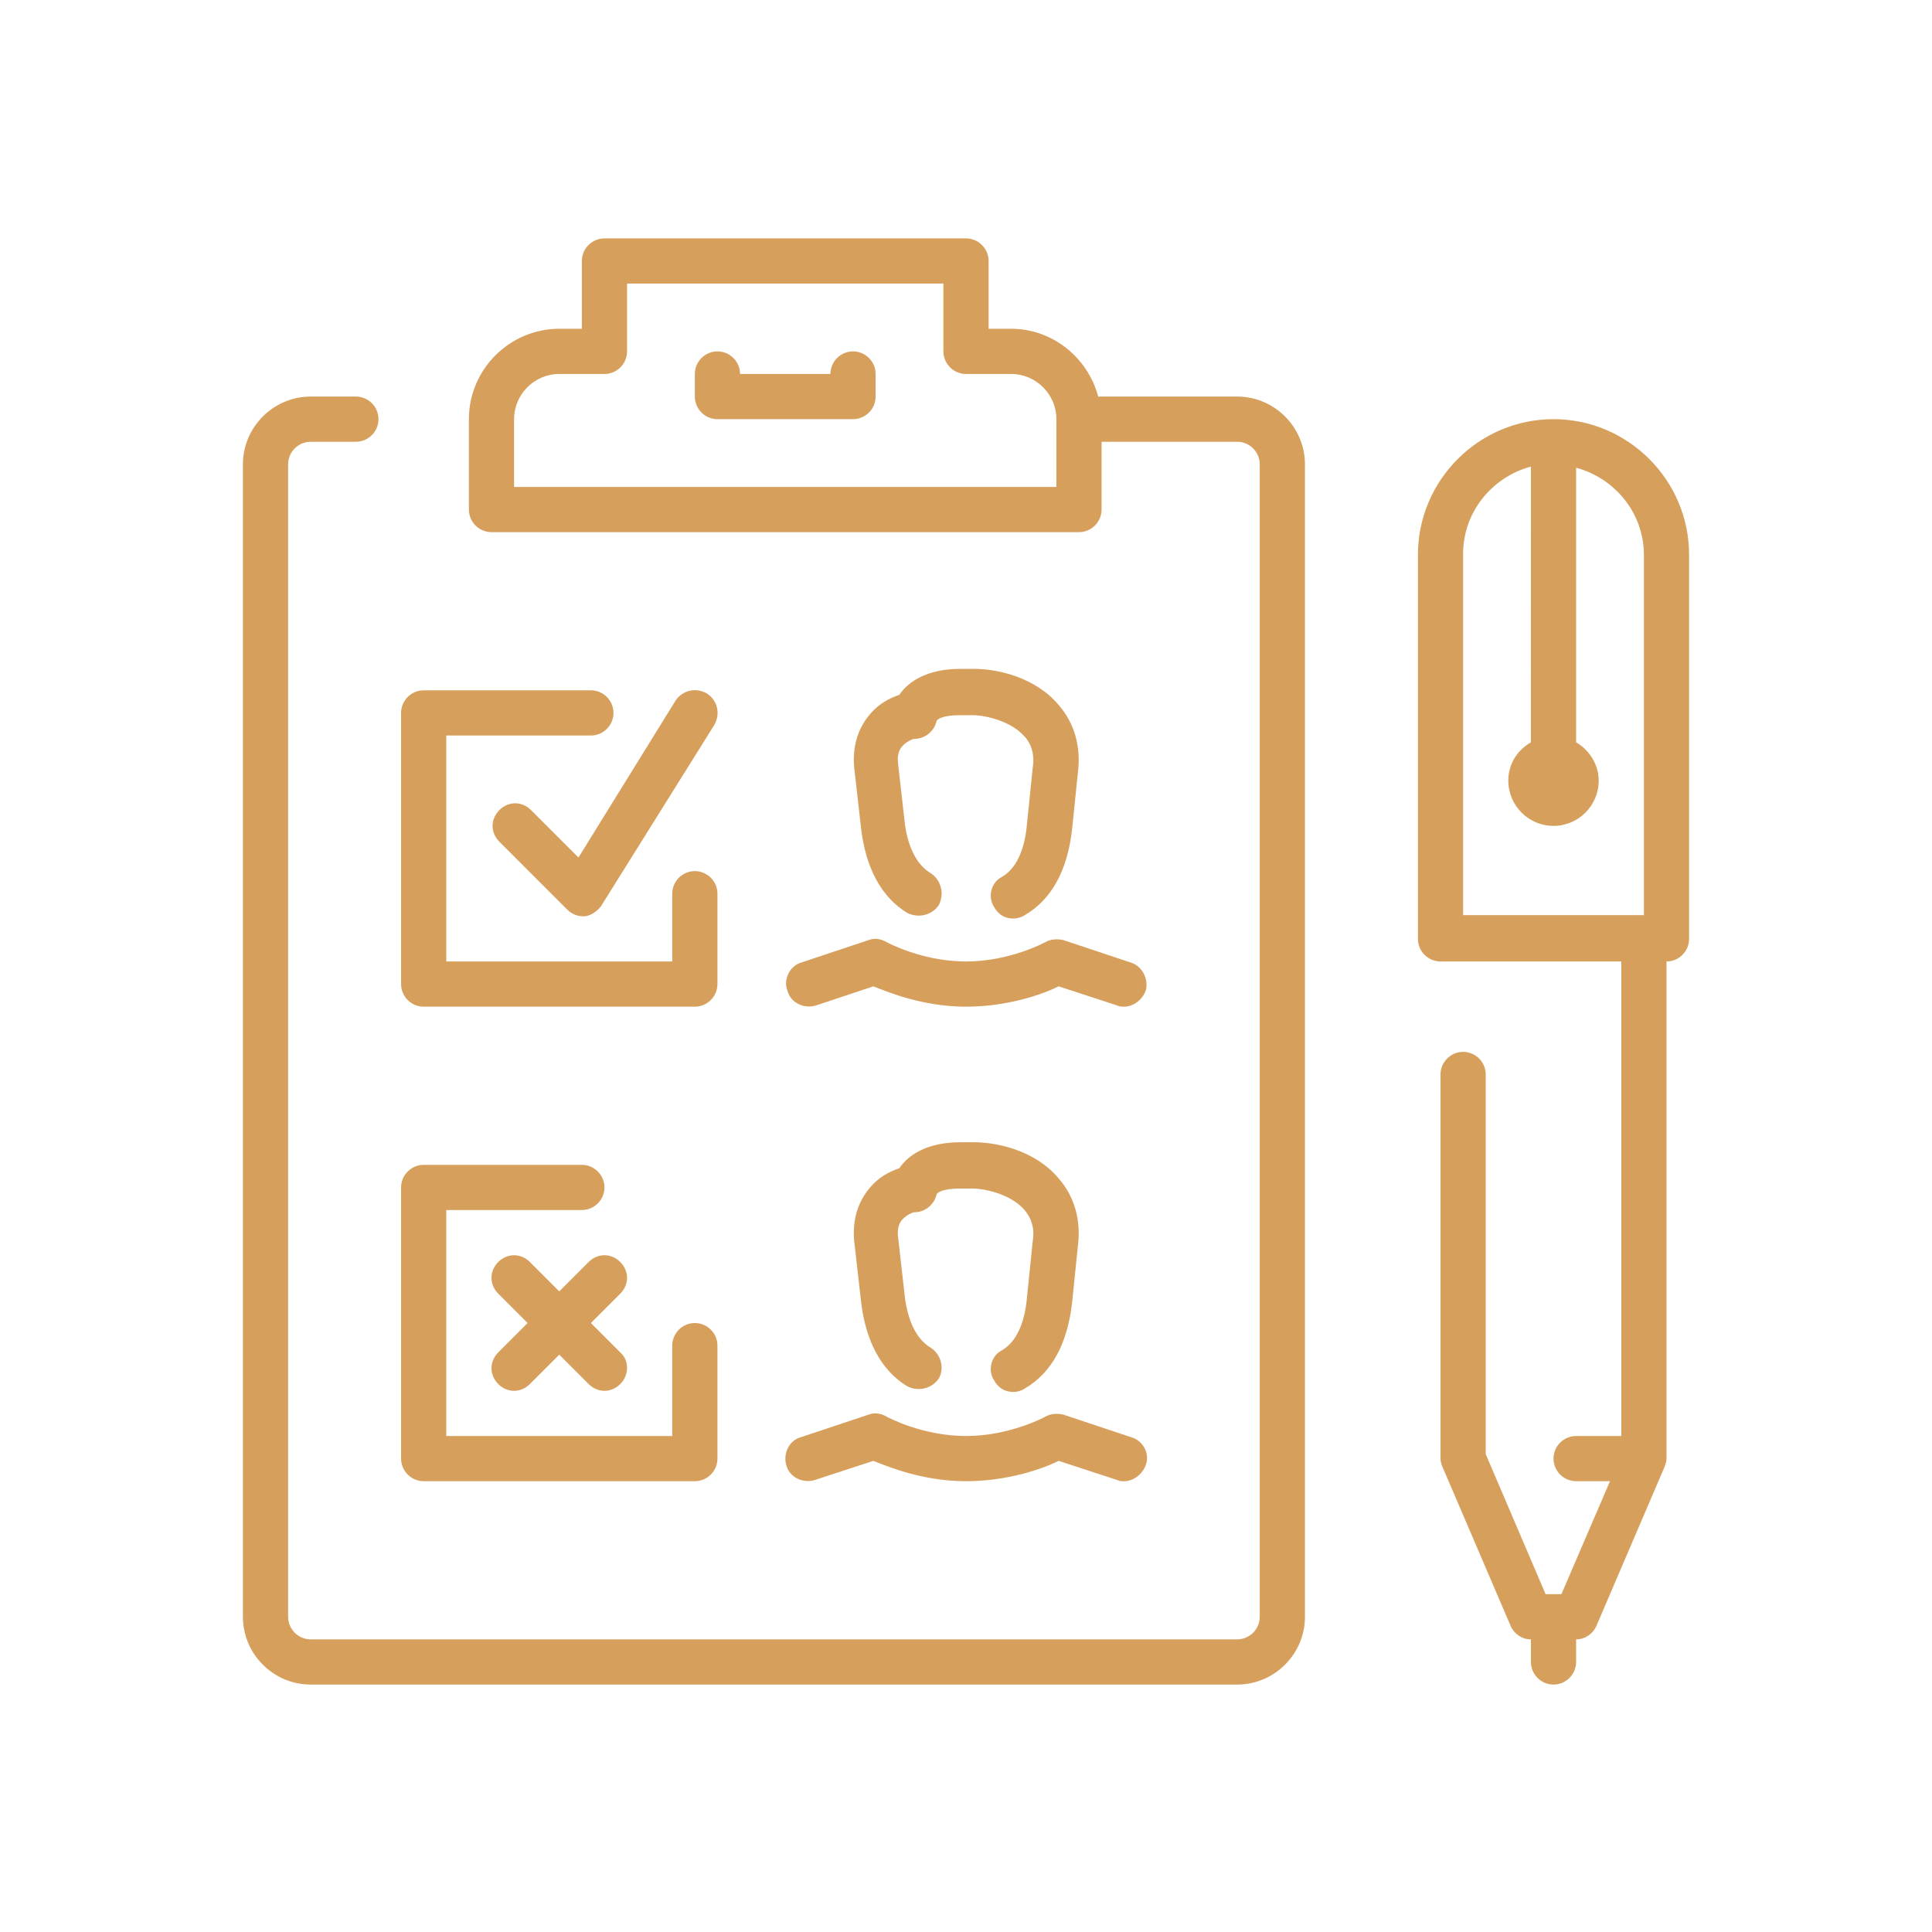 <?xml version="1.0" encoding="utf-8"?>
<!-- Generator: Adobe Illustrator 27.1.1, SVG Export Plug-In . SVG Version: 6.00 Build 0)  -->
<svg version="1.1" id="Warstwa_1" xmlns="http://www.w3.org/2000/svg" xmlns:xlink="http://www.w3.org/1999/xlink" x="0px" y="0px"
	 viewBox="0 0 171 171" style="enable-background:new 0 0 171 171;" xml:space="preserve">
<style type="text/css">
	.st0{fill-rule:evenodd;clip-rule:evenodd;fill:#D79F5C;}
</style>
<path class="st0" d="M147.5,85.1v44c0,0.3-0.1,0.5-0.2,0.8c0,0,0,0,0,0l-6,14c-0.3,0.7-1,1.2-1.8,1.2h0v2c0,1.1-0.9,2-2,2
	s-2-0.9-2-2v-2c-0.8,0-1.5-0.5-1.8-1.2l-6-14c-0.1-0.2-0.2-0.5-0.2-0.8v-34c0-1.1,0.9-2,2-2c1.1,0,2,0.9,2,2v33.6l5.3,12.4l0.7,0
	c0,0,0,0,0,0c0,0,0,0,0,0l0.7,0l4.3-10h-3c-1.1,0-2-0.9-2-2c0-1.1,0.9-2,2-2h4v-42h-16c-1.1,0-2-0.9-2-2v-34c0-6.6,5.4-12,12-12
	s12,5.4,12,12v34C149.5,84.2,148.6,85.1,147.5,85.1z M145.5,49.1c0-3.7-2.6-6.8-6-7.7v24.3c1.2,0.7,2,2,2,3.4c0,2.2-1.8,4-4,4
	s-4-1.8-4-4c0-1.5,0.8-2.7,2-3.4V41.3c-3.4,0.9-6,4-6,7.7v32h16V49.1z M82.4,77.3c0.9,0.6,1.2,1.8,0.7,2.8c-0.6,0.9-1.8,1.2-2.8,0.7
	c-2.3-1.4-3.7-4-4.1-7.6l-0.6-5.3c-0.2-2.4,0.7-3.9,1.5-4.8c0.7-0.8,1.6-1.3,2.5-1.6c0.8-1.2,2.5-2.3,5.4-2.3h1.2
	c2.2,0,5.5,0.8,7.5,3.2c1.4,1.6,2,3.7,1.7,6l-0.5,4.9c-0.4,3.7-1.8,6.3-4.2,7.7c-0.3,0.2-0.7,0.3-1,0.3c-0.7,0-1.3-0.3-1.7-1
	c-0.6-0.9-0.3-2.2,0.7-2.7c1.2-0.7,2-2.3,2.2-4.7l0.5-4.9c0.2-1.2-0.1-2.2-0.8-2.9c-1.2-1.3-3.4-1.8-4.5-1.8h-1.2
	c-1.3,0-1.9,0.3-2,0.5c-0.2,0.9-1,1.6-2,1.6c-0.1,0-0.6,0.2-1,0.6c-0.4,0.4-0.5,1-0.4,1.7l0.6,5.3C80.4,75.1,81.2,76.6,82.4,77.3z
	 M70.9,85.2l6-2c0.5-0.2,1.1-0.1,1.6,0.2c0,0,3.1,1.7,7,1.7c3.9,0,7-1.7,7-1.7c0.5-0.3,1.1-0.3,1.6-0.2l6,2c1,0.3,1.6,1.5,1.3,2.5
	c-0.3,0.8-1.1,1.4-1.9,1.4c-0.2,0-0.4,0-0.6-0.1l-5.2-1.7c-1.4,0.7-4.5,1.8-8.2,1.8c-3.7,0-6.7-1.2-8.2-1.8L72.2,89
	c-1,0.3-2.2-0.2-2.5-1.3C69.3,86.7,69.9,85.5,70.9,85.2z M101.4,129.7c-0.3,0.8-1.1,1.4-1.9,1.4c-0.2,0-0.4,0-0.6-0.1l-5.2-1.7
	c-1.4,0.7-4.5,1.8-8.2,1.8c-3.7,0-6.7-1.2-8.2-1.8l-5.2,1.7c-1,0.3-2.2-0.2-2.5-1.3c-0.3-1,0.2-2.2,1.3-2.5l6-2
	c0.5-0.2,1.1-0.1,1.6,0.2c0,0,3.1,1.7,7,1.7c3.9,0,7-1.7,7-1.7c0.5-0.3,1.1-0.3,1.6-0.2l6,2C101.2,127.5,101.8,128.7,101.4,129.7z
	 M82.4,119.3c0.9,0.6,1.2,1.8,0.7,2.7c-0.6,0.9-1.8,1.2-2.8,0.7c-2.3-1.4-3.7-4-4.1-7.6l-0.6-5.3c-0.2-2.4,0.7-3.9,1.5-4.8
	c0.7-0.8,1.6-1.3,2.5-1.6c0.8-1.2,2.5-2.3,5.4-2.3h1.2c2.2,0,5.5,0.8,7.5,3.2c1.4,1.6,2,3.7,1.7,6l-0.5,4.9
	c-0.4,3.7-1.8,6.3-4.2,7.7c-0.3,0.2-0.7,0.3-1,0.3c-0.7,0-1.3-0.3-1.7-1c-0.6-0.9-0.3-2.2,0.7-2.7c1.2-0.7,2-2.3,2.2-4.7l0.5-4.9
	c0.2-1.2-0.1-2.1-0.8-2.9c-1.2-1.3-3.4-1.8-4.5-1.8h-1.2c-1.3,0-1.9,0.3-2,0.5c-0.2,0.9-1,1.6-2,1.6c-0.1,0-0.6,0.2-1,0.6
	c-0.4,0.4-0.5,1-0.4,1.7l0.6,5.3C80.4,117.1,81.2,118.6,82.4,119.3z M109.5,149.1h-82c-3.3,0-6-2.7-6-6v-102c0-3.3,2.7-6,6-6h4
	c1.1,0,2,0.9,2,2s-0.9,2-2,2h-4c-1.1,0-2,0.9-2,2v102c0,1.1,0.9,2,2,2h82c1.1,0,2-0.9,2-2v-102c0-1.1-0.9-2-2-2h-12v6
	c0,1.1-0.9,2-2,2h-52c-1.1,0-2-0.9-2-2v-8c0-4.4,3.6-8,8-8h2v-6c0-1.1,0.9-2,2-2h32c1.1,0,2,0.9,2,2v6h2c3.7,0,6.8,2.6,7.7,6h12.3
	c3.3,0,6,2.7,6,6v102C115.5,146.4,112.8,149.1,109.5,149.1z M89.5,33.1h-4c-1.1,0-2-0.9-2-2v-6h-28v6c0,1.1-0.9,2-2,2h-4
	c-2.2,0-4,1.8-4,4v6h48v-6C93.5,34.9,91.7,33.1,89.5,33.1z M75.5,37.1h-12c-1.1,0-2-0.9-2-2v-2c0-1.1,0.9-2,2-2c1.1,0,2,0.9,2,2h8
	c0-1.1,0.9-2,2-2s2,0.9,2,2v2C77.5,36.2,76.6,37.1,75.5,37.1z M51.8,81.1c-0.1,0-0.2,0-0.2,0c-0.5,0-1-0.2-1.4-0.6l-6-6
	c-0.8-0.8-0.8-2,0-2.8c0.8-0.8,2-0.8,2.8,0l4.2,4.2L59.8,62c0.6-0.9,1.8-1.2,2.8-0.6c0.9,0.6,1.2,1.8,0.6,2.8l-10,16
	C52.9,80.6,52.4,81,51.8,81.1z M54.9,122.5c-0.4,0.4-0.9,0.6-1.4,0.6c-0.5,0-1-0.2-1.4-0.6l-2.6-2.6l-2.6,2.6
	c-0.4,0.4-0.9,0.6-1.4,0.6c-0.5,0-1-0.2-1.4-0.6c-0.8-0.8-0.8-2,0-2.8l2.6-2.6l-2.6-2.6c-0.8-0.8-0.8-2,0-2.8c0.8-0.8,2-0.8,2.8,0
	l2.6,2.6l2.6-2.6c0.8-0.8,2-0.8,2.8,0c0.8,0.8,0.8,2,0,2.8l-2.6,2.6l2.6,2.6C55.7,120.4,55.7,121.7,54.9,122.5z M61.5,117.1
	c1.1,0,2,0.9,2,2v10c0,1.1-0.9,2-2,2h-24c-1.1,0-2-0.9-2-2v-24c0-1.1,0.9-2,2-2h14c1.1,0,2,0.9,2,2c0,1.1-0.9,2-2,2h-12v20h20v-8
	C59.5,118,60.4,117.1,61.5,117.1z M54.3,63.1c0,1.1-0.9,2-2,2H39.5v20h20v-6c0-1.1,0.9-2,2-2c1.1,0,2,0.9,2,2v8c0,1.1-0.9,2-2,2h-24
	c-1.1,0-2-0.9-2-2v-24c0-1.1,0.9-2,2-2h14.8C53.4,61.1,54.3,62,54.3,63.1z"/>
</svg>
